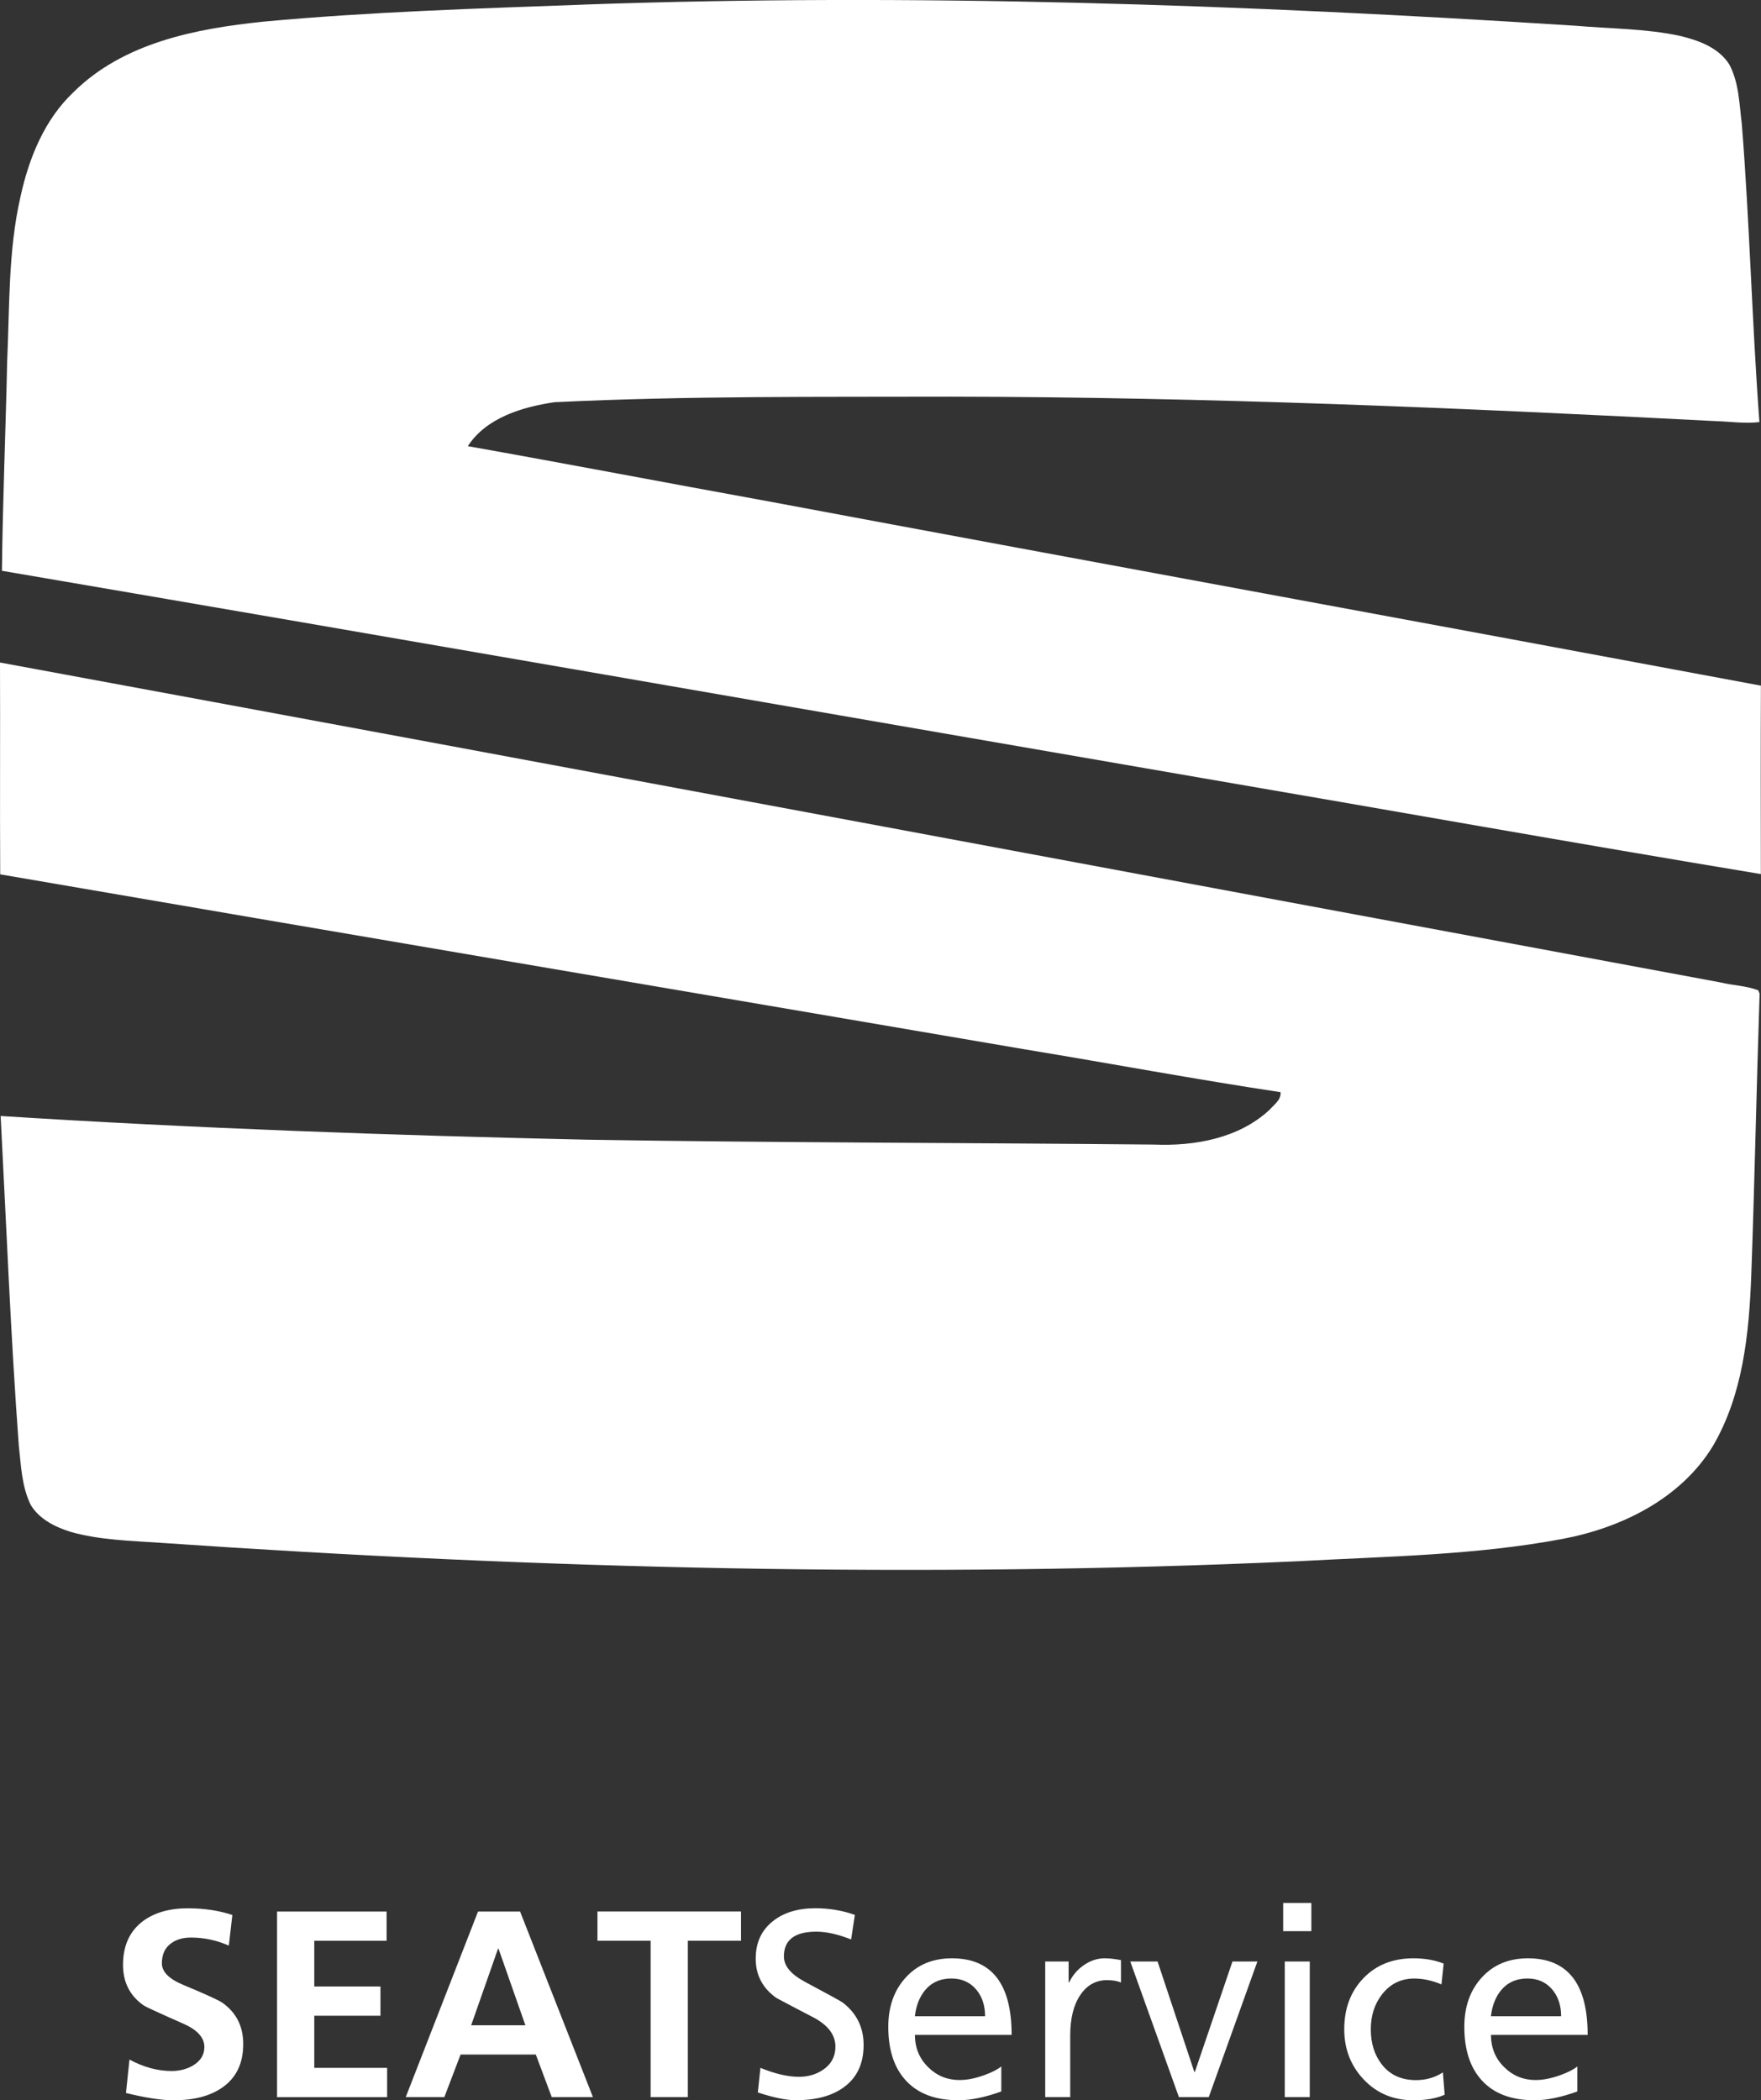 <?xml version="1.0" encoding="UTF-8"?><svg id="Ebene_1" xmlns="http://www.w3.org/2000/svg" viewBox="0 0 431.01 514"><rect x="0" y="0" width="431.01" height="514" fill="#333333" stroke="none"/><path d="M159.24,513.22v-38.26h-13.01v-7.16h35.13v7.16h-13.01v38.26h-9.11Zm-59.93,0l17.69-45.41h10.29l17.83,45.41h-10.08l-3.9-10.41h-18.41l-3.97,10.41h-9.43Zm29.28-17.57l-6.57-18.73h-.13l-6.57,18.73h13.27Zm-60.78,17.57v-45.41h26.81v7.16h-17.7v11.19h16.2v7.16h-16.2v12.75h17.83v7.16h-26.94Zm-10.94-44.57l-.86,7.5c-3-1.31-6.08-1.97-9.24-1.97-1.91,0-3.48,.43-4.73,1.3-1.62,1.09-2.42,2.76-2.42,5.01,0,2.05,1.71,3.8,5.15,5.24,5.53,2.31,8.74,3.77,9.61,4.38,3.44,2.4,5.15,5.77,5.15,10.14,0,4.7-1.69,8.23-5.09,10.61-2.96,2.09-6.95,3.14-11.95,3.14-3,0-6.89-.6-11.66-1.78l.86-8.18c3.46,1.87,6.89,2.8,10.3,2.8,1.98,0,3.75-.46,5.3-1.38,1.82-1.11,2.73-2.6,2.73-4.49,0-2.29-1.71-4.2-5.15-5.71-5.94-2.62-9.14-4.1-9.61-4.41-3.44-2.35-5.15-5.68-5.15-9.98,0-4.72,1.64-8.3,4.92-10.74,2.82-2.07,6.45-3.11,10.92-3.11,4,0,7.63,.54,10.9,1.63Z" fill="#fff"/><path d="M382.09,493.44c0-2.64-.72-4.81-2.16-6.53-1.53-1.81-3.56-2.71-6.09-2.71-2.75,0-4.93,1-6.54,2.99-1.31,1.66-2.11,3.74-2.39,6.25h17.18Zm6.51,4.55h-23.68c0,3.2,1.11,5.86,3.31,7.98,2.09,2.05,4.63,3.08,7.61,3.08,1.84,0,3.86-.4,6.06-1.2,1.89-.68,3.27-1.39,4.16-2.13v6.13c-3.98,1.43-7.47,2.15-10.48,2.15-5.71,0-10.04-1.65-12.99-4.96-2.79-3.09-4.19-7.43-4.19-13.02,0-4.93,1.43-8.96,4.29-12.08,2.85-3.12,6.61-4.68,11.28-4.68,9.75,0,14.62,6.25,14.62,18.74Zm-34.99,14.64c-1.97,.91-4.53,1.37-7.69,1.37-4.91,0-8.98-1.71-12.2-5.14-3.13-3.33-4.71-7.41-4.71-12.23,0-5.09,1.56-9.25,4.68-12.49,3.12-3.25,7.2-4.88,12.22-4.88,2.81,0,5.29,.43,7.43,1.3l-.54,5.08c-2.29-.95-4.5-1.43-6.64-1.43-3.24,0-5.87,1.28-7.88,3.85-1.84,2.35-2.77,5.2-2.77,8.58s.86,6.14,2.57,8.43c2,2.67,4.83,4,8.49,4,2.46,0,4.65-.63,6.58-1.89l.44,5.47Zm-33.04,.59h-6.12v-33.18h6.12v33.18Zm.39-40.6h-6.9v-6.9h6.9v6.9Zm-13.21,7.42l-11.9,33.18h-7.31l-11.9-33.18h6.68l9,27.04h.12l9.21-27.04h6.09Zm-33.39,5.13c-.95-.38-2.08-.57-3.39-.57-2.74,0-4.93,1.21-6.57,3.65-1.64,2.44-2.46,5.73-2.46,9.88v15.09h-6.12v-33.18h5.73v5.12h.13c.82-1.74,2.03-3.16,3.63-4.25,1.59-1.09,3.27-1.65,5.02-1.65,1.17,0,2.52,.15,4.03,.44v5.47Zm-33.26,8.27c0-2.64-.72-4.81-2.16-6.53-1.53-1.81-3.56-2.71-6.09-2.71-2.75,0-4.93,1-6.54,2.99-1.31,1.66-2.11,3.74-2.39,6.25h17.18Zm6.51,4.55h-23.68c0,3.2,1.11,5.86,3.31,7.98,2.09,2.05,4.63,3.08,7.61,3.08,1.84,0,3.86-.4,6.06-1.2,1.89-.68,3.27-1.39,4.16-2.13v6.13c-3.98,1.43-7.47,2.15-10.48,2.15-5.71,0-10.04-1.65-12.99-4.96-2.79-3.09-4.19-7.43-4.19-13.02,0-4.93,1.43-8.96,4.29-12.08,2.85-3.12,6.61-4.68,11.28-4.68,9.75,0,14.62,6.25,14.62,18.74Zm-36.24,2.48c0,4.58-1.63,8.04-4.89,10.38-2.88,2.09-6.78,3.14-11.7,3.14-2.34,0-5.44-.63-9.3-1.9l.64-6.02c3.58,1.46,6.72,2.19,9.43,2.19,2.2,0,4.15-.56,5.84-1.68,2.05-1.38,3.08-3.29,3.08-5.73,0-2.75-1.69-5.08-5.07-6.96-3.13-1.63-6.26-3.26-9.37-4.92-3.38-2.39-5.07-5.6-5.07-9.6s1.41-6.97,4.23-9.22c2.65-2.09,6.09-3.14,10.36-3.14,3.4,0,6.64,.54,9.68,1.63l-.92,6.01c-3.2-1.27-6.03-1.91-8.51-1.91-5.29,0-7.94,2.03-7.94,6.07,0,2.29,1.69,4.34,5.07,6.16,5.87,3.13,8.99,4.85,9.37,5.15,3.38,2.62,5.07,6.07,5.07,10.34Z" fill="#fff"/><path d="M142.62,1.13c81.02-2.86,162.12-.02,242.99,5.17,8.51,.74,17.14,.68,25.52,2.47,4.54,1.09,9.44,2.82,12.09,6.95,2.42,4.49,2.47,9.72,3.1,14.66,1.92,24.27,2.49,48.64,4.3,72.91-3.5,.43-7.01-.11-10.51-.22-62.38-3.23-124.81-5.91-187.29-5.99-32.36,.09-64.76-.22-97.09,1.35-7.84,1.15-16.71,3.78-21.23,10.76,24.46,4.34,48.87,9.03,73.32,13.46,81.04,15.17,162.14,30,243.17,45.15-.07,15.37-.04,30.74-.01,46.11-45.57-7.54-91.06-15.68-136.6-23.47C196.42,173.54,98.47,156.42,.47,139.69c.19-17.06,.92-34.11,1.28-51.18,.62-13.52,.23-27.22,3.29-40.49,2.06-9.37,5.86-18.78,12.96-25.47C30.24,10.42,47.96,7.01,64.45,5.3c25.99-2.41,52.09-3.2,78.16-4.16h0ZM0,162.14c140.37,25.9,280.69,52.23,421.03,78.28,3.07,.75,6.35,.81,9.29,1.93l.35,.81c-.77,23.02-1.21,46.07-2.05,69.09-.54,14.2-2.04,29.07-9.35,41.58-7.84,12.94-22.44,20.1-36.88,22.8-21.29,4-43.04,4.26-64.61,5.45-92.79,4.21-185.78,1.88-278.42-4.5-7.4-.52-14.93-.65-22.12-2.7-3.73-1.17-7.57-3.07-9.68-6.51-2.26-4.52-2.4-9.67-2.96-14.59-1.98-26.86-3.04-53.77-4.44-80.66,47.79,3.04,95.66,4.74,143.54,5.8,46.23,.75,92.46,.74,138.69,1.19,9.97,.42,20.76-1.49,28.32-8.49,1.1-1.27,2.9-2.44,2.71-4.33-20.84-3.13-41.55-7.02-62.35-10.44C167.42,242.55,83.71,228.37,.05,213.98c-.1-17.28,.02-34.57-.05-51.85H0Z" fill="#fff"/></svg>